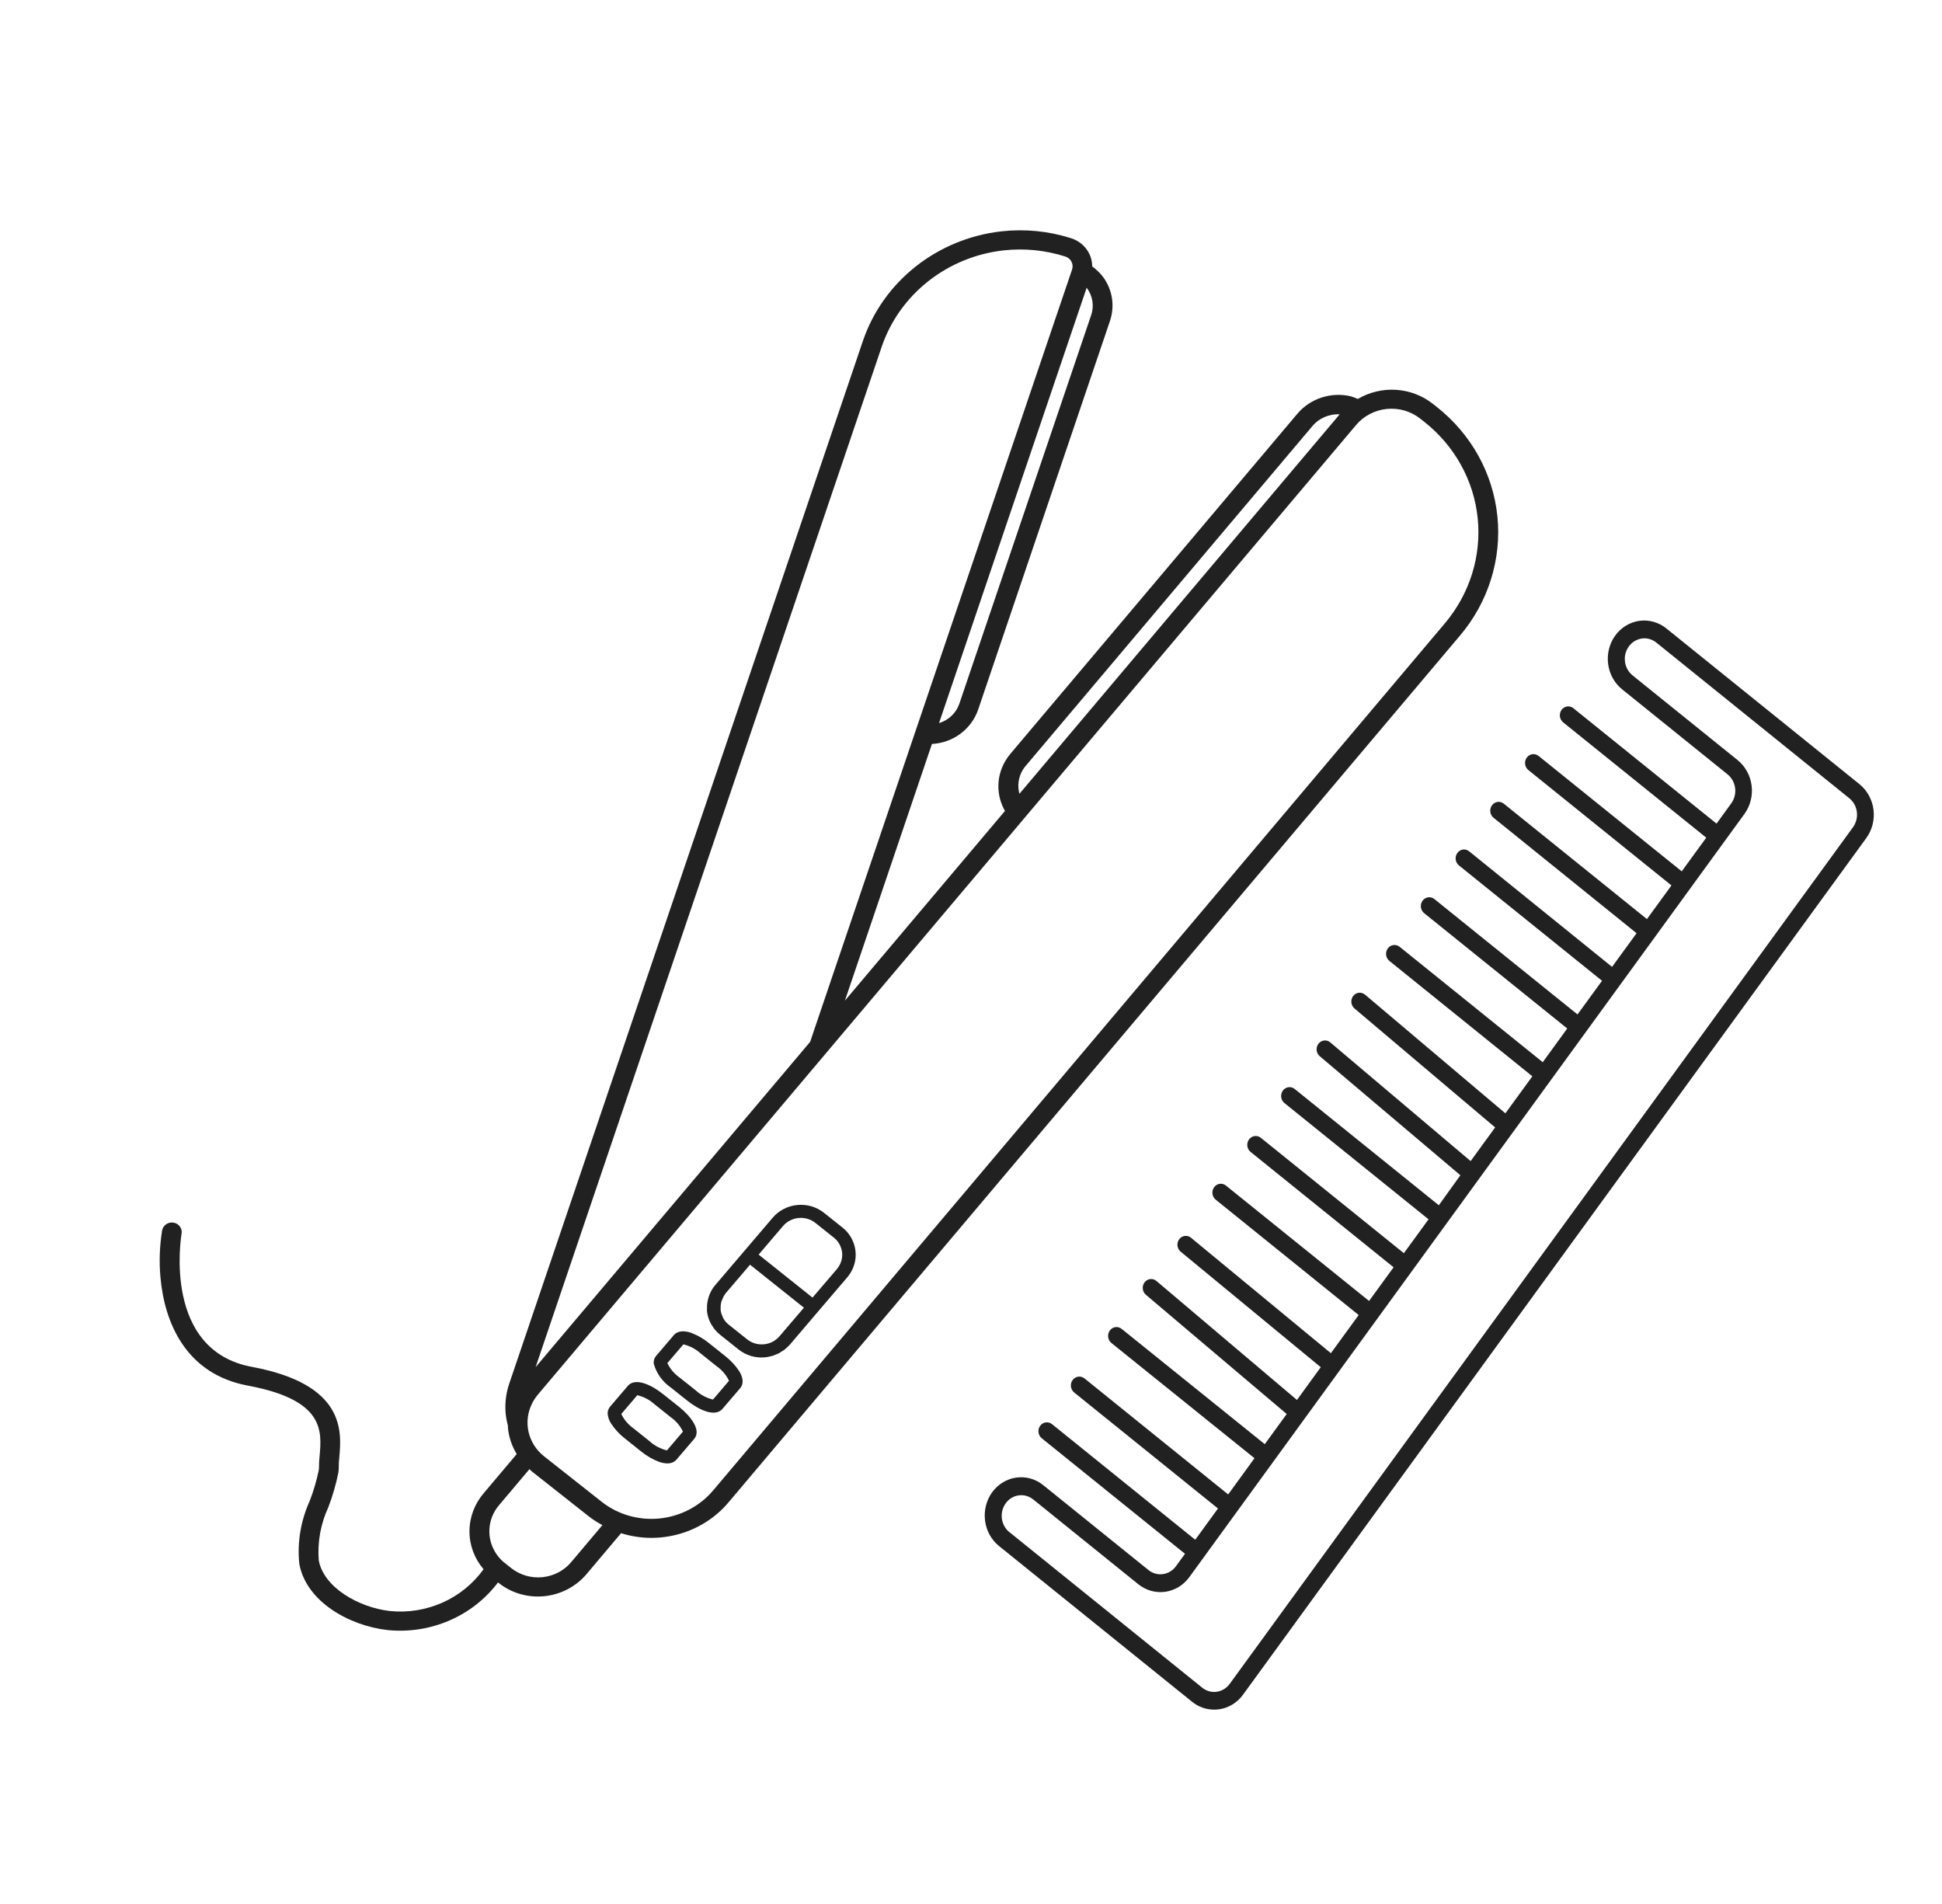 <svg width="51" height="50" viewBox="0 0 51 50" fill="none" xmlns="http://www.w3.org/2000/svg">
<g id="noun-hair-straightener-2763108 1">
<g id="Group 4330">
<g id="Group 4323">
<path id="Vector" d="M13.078 41.556L13.099 41.572C13.434 41.837 13.864 41.961 14.296 41.917C14.727 41.874 15.124 41.666 15.4 41.341L16.31 40.263C16.807 40.419 17.341 40.426 17.844 40.282C18.347 40.139 18.794 39.852 19.127 39.459L38.344 16.688C38.712 16.253 38.987 15.753 39.155 15.216C39.323 14.679 39.381 14.116 39.324 13.559C39.267 13.002 39.098 12.462 38.825 11.969C38.553 11.477 38.182 11.042 37.735 10.689L37.622 10.6C37.349 10.386 37.014 10.259 36.662 10.237C36.31 10.215 35.96 10.299 35.658 10.477C35.599 10.45 35.539 10.427 35.476 10.408C35.223 10.348 34.956 10.359 34.708 10.439C34.46 10.52 34.24 10.666 34.073 10.863L26.529 19.802C26.485 19.855 26.445 19.911 26.41 19.97C26.288 20.171 26.222 20.399 26.219 20.632C26.216 20.864 26.276 21.093 26.392 21.296L22.189 26.277L24.474 19.537C24.745 19.523 25.006 19.429 25.222 19.269C25.438 19.109 25.6 18.889 25.686 18.64L29.149 8.43C29.214 8.237 29.232 8.033 29.202 7.833C29.171 7.633 29.093 7.444 28.973 7.279C28.892 7.171 28.794 7.076 28.683 6.997C28.683 6.83 28.628 6.668 28.526 6.534C28.424 6.4 28.28 6.301 28.115 6.252C27.531 6.067 26.912 6.007 26.299 6.075C25.475 6.168 24.695 6.488 24.05 6.997C23.406 7.506 22.925 8.182 22.664 8.946L13.374 36.334C13.288 36.586 13.256 36.852 13.279 37.115C13.29 37.225 13.31 37.333 13.339 37.438C13.34 37.459 13.339 37.48 13.34 37.501C13.364 37.743 13.442 37.976 13.57 38.185L12.703 39.212C12.462 39.494 12.33 39.847 12.329 40.212C12.328 40.577 12.459 40.929 12.699 41.209C12.427 41.589 12.055 41.892 11.622 42.085C11.188 42.278 10.71 42.355 10.237 42.306C9.422 42.213 8.501 41.689 8.371 40.975C8.334 40.498 8.42 40.018 8.623 39.58C8.736 39.286 8.823 38.983 8.885 38.675C8.893 38.63 8.897 38.583 8.896 38.536C8.896 38.447 8.901 38.357 8.911 38.267C8.97 37.598 9.08 36.354 6.612 35.894C4.282 35.462 4.748 32.519 4.769 32.393C4.78 32.328 4.763 32.261 4.723 32.207C4.683 32.153 4.622 32.117 4.555 32.107C4.487 32.096 4.418 32.112 4.362 32.151C4.306 32.19 4.268 32.249 4.257 32.315C4.192 32.719 4.177 33.128 4.213 33.535C4.317 34.726 4.875 36.084 6.512 36.388C8.523 36.763 8.451 37.576 8.394 38.228C8.382 38.337 8.376 38.448 8.377 38.558L8.371 38.608C8.314 38.885 8.234 39.156 8.132 39.42C7.897 39.938 7.803 40.505 7.86 41.066C8.039 42.054 9.159 42.689 10.172 42.806C10.726 42.863 11.286 42.778 11.797 42.558C12.307 42.339 12.749 41.993 13.078 41.556ZM37.293 10.99L37.406 11.079C37.8 11.39 38.127 11.774 38.367 12.209C38.608 12.643 38.757 13.12 38.807 13.611C38.857 14.102 38.806 14.599 38.658 15.072C38.51 15.546 38.267 15.987 37.943 16.371L18.726 39.143C18.376 39.556 17.871 39.82 17.323 39.876C16.775 39.931 16.227 39.774 15.801 39.438L14.292 38.247C14.083 38.084 13.938 37.856 13.88 37.601C13.823 37.346 13.858 37.08 13.978 36.846C14.019 36.766 14.069 36.691 14.127 36.622L35.614 11.16C35.815 10.922 36.105 10.771 36.419 10.739C36.734 10.707 37.048 10.798 37.293 10.99ZM26.932 20.118L34.474 11.179C34.56 11.079 34.669 11.001 34.792 10.949C34.915 10.897 35.048 10.873 35.182 10.88L26.772 20.846C26.714 20.636 26.745 20.411 26.857 20.222C26.879 20.185 26.904 20.15 26.932 20.118ZM28.548 7.57C28.621 7.671 28.669 7.787 28.688 7.909C28.707 8.032 28.696 8.157 28.656 8.275L25.192 18.485C25.151 18.604 25.081 18.711 24.988 18.799C24.896 18.887 24.783 18.952 24.66 18.99L28.537 7.558C28.54 7.562 28.544 7.565 28.548 7.57ZM26.356 6.575C26.902 6.515 27.454 6.57 27.975 6.736C28.046 6.759 28.105 6.807 28.138 6.871C28.172 6.936 28.177 7.01 28.154 7.079L21.394 27.009L21.277 27.358L14.066 35.902L23.157 9.1C23.387 8.428 23.81 7.833 24.377 7.386C24.944 6.938 25.631 6.656 26.356 6.575ZM12.925 39.825C12.968 39.718 13.028 39.618 13.104 39.529L13.904 38.581C13.925 38.599 13.941 38.62 13.962 38.637L15.472 39.828C15.581 39.911 15.698 39.986 15.82 40.051L14.999 41.024C14.811 41.247 14.54 41.388 14.245 41.418C13.95 41.447 13.656 41.362 13.428 41.182L13.207 41.005C13.044 40.858 12.93 40.667 12.88 40.457C12.83 40.247 12.846 40.027 12.925 39.825Z" fill="#212121"/>
<path id="Vector_2" d="M18.833 33.689L18.784 33.746C18.781 33.749 18.779 33.753 18.776 33.757C18.745 33.793 18.718 33.831 18.694 33.872L18.691 33.879C18.648 33.952 18.616 34.031 18.596 34.113C18.59 34.134 18.586 34.154 18.582 34.175C18.569 34.245 18.564 34.316 18.567 34.387C18.568 34.397 18.564 34.407 18.565 34.417C18.576 34.541 18.613 34.66 18.673 34.769C18.683 34.788 18.698 34.805 18.709 34.823C18.729 34.856 18.751 34.888 18.774 34.918C18.814 34.966 18.86 35.01 18.909 35.05L19.098 35.201L19.395 35.438C19.492 35.516 19.604 35.574 19.724 35.609C19.844 35.645 19.97 35.656 20.095 35.644C20.149 35.638 20.202 35.628 20.254 35.613C20.261 35.611 20.269 35.611 20.276 35.609C20.316 35.596 20.354 35.581 20.392 35.564C20.411 35.556 20.431 35.55 20.45 35.54C20.477 35.526 20.502 35.508 20.528 35.491C20.556 35.475 20.583 35.458 20.608 35.439C20.616 35.433 20.623 35.425 20.63 35.418C20.671 35.385 20.709 35.349 20.744 35.31L21.497 34.426L22.252 33.542C22.367 33.406 22.441 33.242 22.464 33.068C22.487 32.894 22.459 32.717 22.382 32.559C22.324 32.434 22.236 32.324 22.127 32.238L21.639 31.849C21.542 31.772 21.431 31.714 21.311 31.679C21.191 31.644 21.065 31.632 20.939 31.644C20.814 31.655 20.693 31.691 20.581 31.749C20.47 31.806 20.372 31.884 20.292 31.978L18.833 33.689ZM19.697 33.212L21.112 34.341L20.471 35.091C20.42 35.151 20.358 35.2 20.288 35.236C20.218 35.272 20.142 35.295 20.063 35.302C19.984 35.31 19.905 35.302 19.829 35.28C19.753 35.258 19.683 35.222 19.622 35.173L19.137 34.786L19.135 34.785C19.076 34.737 19.028 34.679 18.991 34.614C18.984 34.601 18.982 34.585 18.975 34.571C18.95 34.519 18.933 34.463 18.925 34.406C18.924 34.381 18.924 34.356 18.925 34.332C18.925 34.287 18.93 34.242 18.94 34.198C18.95 34.167 18.961 34.136 18.976 34.107C18.995 34.056 19.022 34.008 19.055 33.965L19.056 33.963L19.506 33.436L19.697 33.212ZM21.413 32.114L21.901 32.503C21.97 32.558 22.024 32.627 22.061 32.705C22.11 32.805 22.128 32.916 22.113 33.026C22.099 33.135 22.052 33.239 21.98 33.325L21.338 34.076L19.923 32.947L20.564 32.195C20.615 32.136 20.677 32.087 20.747 32.051C20.817 32.015 20.893 31.992 20.972 31.985C21.051 31.977 21.131 31.985 21.206 32.007C21.282 32.029 21.352 32.066 21.413 32.114Z" fill="#212121"/>
<path id="Vector_3" d="M18.622 35.274C18.483 35.16 18.326 35.068 18.156 35.003C17.881 34.907 17.75 34.998 17.697 35.06L17.232 35.605C17.208 35.633 17.189 35.666 17.179 35.701C17.168 35.736 17.164 35.773 17.168 35.81C17.239 36.067 17.401 36.291 17.625 36.444L18.049 36.782C18.354 37.025 18.778 37.227 18.975 36.996L19.44 36.452C19.493 36.389 19.561 36.248 19.411 36.005C19.312 35.856 19.189 35.724 19.047 35.613L18.622 35.274ZM19.145 36.26L18.725 36.753C18.556 36.713 18.402 36.632 18.276 36.517L17.851 36.178C17.711 36.08 17.599 35.949 17.526 35.796L17.947 35.304C18.115 35.344 18.27 35.425 18.396 35.539L18.82 35.878C18.961 35.977 19.073 36.108 19.145 36.26Z" fill="#212121"/>
<path id="Vector_4" d="M17.412 36.61C17.108 36.367 16.683 36.165 16.486 36.396L16.022 36.94C15.998 36.969 15.98 37.002 15.97 37.037C15.959 37.072 15.956 37.109 15.961 37.146C15.971 37.232 16.002 37.314 16.051 37.387C16.149 37.536 16.272 37.668 16.415 37.779L16.839 38.117C16.978 38.232 17.136 38.323 17.306 38.388C17.581 38.485 17.712 38.394 17.765 38.331L18.23 37.787C18.426 37.557 18.14 37.191 17.837 36.948L17.412 36.61ZM17.935 37.595L17.515 38.088C17.346 38.048 17.192 37.967 17.065 37.852L16.641 37.514C16.501 37.415 16.389 37.284 16.316 37.132L16.737 36.639C16.905 36.679 17.06 36.76 17.186 36.875L17.61 37.213C17.751 37.312 17.863 37.443 17.935 37.595Z" fill="#212121"/>
</g>
<path id="Vector_5" d="M26.056 39.187C26.211 38.976 26.439 38.837 26.69 38.802C26.942 38.767 27.197 38.839 27.398 39.002L30.16 41.23C30.269 41.318 30.406 41.356 30.541 41.337C30.677 41.319 30.799 41.244 30.882 41.13L31.12 40.804L27.357 37.769C27.334 37.75 27.315 37.727 27.3 37.7C27.286 37.674 27.276 37.645 27.273 37.614C27.269 37.584 27.271 37.553 27.278 37.523C27.286 37.494 27.299 37.466 27.317 37.442C27.334 37.417 27.356 37.397 27.382 37.382C27.407 37.367 27.435 37.357 27.463 37.353C27.492 37.349 27.522 37.351 27.55 37.359C27.578 37.367 27.604 37.381 27.627 37.399L31.389 40.435L31.986 39.614L28.21 36.568C28.163 36.53 28.133 36.475 28.125 36.413C28.117 36.352 28.133 36.29 28.169 36.241C28.205 36.192 28.258 36.16 28.316 36.152C28.374 36.144 28.433 36.161 28.48 36.198L32.254 39.245L32.945 38.294L29.187 35.268C29.164 35.249 29.144 35.226 29.13 35.199C29.115 35.172 29.106 35.143 29.102 35.113C29.098 35.082 29.1 35.052 29.108 35.022C29.115 34.992 29.128 34.965 29.146 34.94C29.164 34.916 29.186 34.896 29.211 34.88C29.236 34.865 29.264 34.855 29.293 34.851C29.322 34.847 29.351 34.85 29.379 34.858C29.407 34.866 29.434 34.879 29.457 34.898L33.215 37.925L33.791 37.133L30.099 34.007C30.075 33.988 30.055 33.965 30.04 33.938C30.025 33.91 30.015 33.88 30.012 33.849C30.008 33.818 30.01 33.787 30.018 33.757C30.026 33.727 30.04 33.699 30.059 33.674C30.077 33.65 30.1 33.63 30.127 33.615C30.153 33.6 30.182 33.591 30.211 33.589C30.241 33.586 30.271 33.589 30.299 33.599C30.327 33.609 30.353 33.624 30.376 33.645L34.06 36.764L34.685 35.904L30.993 32.859C30.952 32.819 30.927 32.765 30.922 32.707C30.917 32.648 30.933 32.59 30.967 32.544C31.001 32.498 31.051 32.467 31.105 32.458C31.16 32.448 31.216 32.461 31.263 32.492L34.951 35.536L35.681 34.534L31.926 31.504C31.903 31.485 31.883 31.462 31.869 31.435C31.854 31.409 31.845 31.379 31.841 31.349C31.837 31.319 31.839 31.288 31.847 31.258C31.855 31.229 31.868 31.201 31.885 31.177C31.903 31.152 31.925 31.132 31.95 31.117C31.976 31.102 32.003 31.092 32.032 31.088C32.061 31.084 32.09 31.086 32.118 31.094C32.147 31.102 32.173 31.116 32.196 31.135L35.954 34.164L36.598 33.28L32.842 30.25C32.795 30.213 32.765 30.157 32.757 30.096C32.749 30.034 32.765 29.972 32.801 29.923C32.837 29.874 32.89 29.842 32.948 29.834C33.006 29.826 33.065 29.842 33.112 29.88L36.868 32.91L37.516 32.02L33.731 28.967C33.684 28.93 33.654 28.874 33.646 28.812C33.639 28.751 33.654 28.689 33.69 28.64C33.726 28.591 33.779 28.559 33.837 28.551C33.895 28.543 33.955 28.56 34.001 28.598L37.786 31.651L38.352 30.863L34.659 27.737C34.613 27.698 34.584 27.642 34.577 27.581C34.571 27.519 34.588 27.458 34.624 27.41C34.661 27.361 34.715 27.331 34.773 27.324C34.831 27.317 34.89 27.335 34.935 27.374L38.621 30.491L39.265 29.607L35.571 26.483C35.525 26.444 35.496 26.388 35.489 26.327C35.483 26.265 35.5 26.204 35.537 26.156C35.573 26.108 35.627 26.077 35.685 26.07C35.743 26.064 35.802 26.082 35.848 26.12L39.534 29.237L40.242 28.264L36.487 25.234C36.44 25.196 36.409 25.14 36.402 25.079C36.394 25.018 36.41 24.956 36.446 24.907C36.481 24.858 36.534 24.826 36.593 24.818C36.651 24.81 36.71 24.826 36.757 24.864L40.515 27.894L41.158 27.009L37.4 23.98C37.377 23.961 37.358 23.938 37.343 23.912C37.328 23.885 37.319 23.856 37.315 23.825C37.312 23.795 37.313 23.764 37.321 23.735C37.329 23.705 37.342 23.677 37.359 23.653C37.377 23.629 37.399 23.608 37.424 23.593C37.45 23.578 37.477 23.568 37.506 23.564C37.535 23.56 37.564 23.562 37.593 23.57C37.621 23.578 37.647 23.592 37.67 23.611L41.428 26.64L42.072 25.756L38.313 22.726C38.267 22.688 38.236 22.633 38.229 22.571C38.221 22.51 38.237 22.448 38.273 22.399C38.309 22.35 38.361 22.318 38.42 22.31C38.478 22.302 38.537 22.319 38.583 22.357L42.335 25.391L42.979 24.507L39.223 21.475C39.2 21.457 39.18 21.433 39.166 21.407C39.151 21.38 39.142 21.351 39.138 21.32C39.134 21.29 39.136 21.259 39.144 21.23C39.151 21.2 39.164 21.172 39.182 21.148C39.2 21.124 39.222 21.103 39.247 21.088C39.272 21.073 39.3 21.063 39.329 21.059C39.358 21.055 39.387 21.057 39.415 21.065C39.443 21.073 39.47 21.087 39.493 21.106L43.251 24.136L43.895 23.252L40.136 20.221C40.113 20.203 40.094 20.179 40.079 20.153C40.065 20.126 40.055 20.097 40.052 20.067C40.048 20.036 40.05 20.005 40.057 19.976C40.065 19.946 40.078 19.919 40.096 19.894C40.113 19.87 40.136 19.85 40.161 19.835C40.186 19.819 40.214 19.81 40.242 19.806C40.271 19.802 40.301 19.804 40.329 19.812C40.357 19.82 40.383 19.834 40.406 19.852L44.165 22.882L44.809 21.998L41.05 18.969C41.004 18.931 40.973 18.875 40.965 18.814C40.958 18.753 40.974 18.691 41.009 18.641C41.045 18.592 41.098 18.56 41.156 18.552C41.215 18.544 41.273 18.561 41.32 18.599L45.079 21.629L45.469 21.092C45.55 20.977 45.586 20.833 45.566 20.691C45.547 20.548 45.475 20.42 45.366 20.333L42.603 18.105C42.503 18.025 42.418 17.925 42.354 17.81C42.29 17.695 42.249 17.568 42.232 17.437C42.215 17.305 42.222 17.171 42.255 17.043C42.287 16.915 42.343 16.794 42.42 16.689C42.496 16.584 42.592 16.495 42.701 16.429C42.811 16.363 42.931 16.32 43.057 16.303C43.182 16.286 43.309 16.296 43.431 16.331C43.553 16.366 43.667 16.425 43.766 16.507L48.834 20.594C49.035 20.757 49.167 20.997 49.201 21.262C49.234 21.526 49.167 21.794 49.013 22.006L32.645 44.502C32.569 44.608 32.474 44.696 32.365 44.762C32.256 44.828 32.136 44.871 32.011 44.888C31.975 44.893 31.938 44.895 31.901 44.896C31.685 44.9 31.474 44.827 31.304 44.688L26.236 40.6C26.035 40.437 25.902 40.197 25.869 39.932C25.835 39.667 25.903 39.4 26.056 39.187ZM26.504 40.231L31.572 44.32C31.681 44.407 31.818 44.446 31.953 44.427C32.088 44.408 32.211 44.334 32.294 44.22L48.663 21.723C48.745 21.608 48.782 21.465 48.764 21.322C48.746 21.18 48.675 21.051 48.566 20.963L43.497 16.874C43.405 16.8 43.292 16.761 43.176 16.763C43.156 16.763 43.136 16.765 43.117 16.767C43.016 16.782 42.921 16.827 42.845 16.897C42.768 16.968 42.713 17.061 42.687 17.164C42.661 17.268 42.664 17.377 42.697 17.479C42.73 17.58 42.791 17.669 42.872 17.735L45.635 19.963C45.835 20.126 45.967 20.366 46 20.63C46.034 20.894 45.966 21.161 45.813 21.373L31.234 41.416C31.158 41.521 31.062 41.609 30.954 41.675C30.845 41.741 30.725 41.784 30.6 41.802C30.475 41.819 30.349 41.81 30.227 41.776C30.106 41.741 29.992 41.682 29.892 41.602L27.13 39.373C27.021 39.288 26.885 39.25 26.75 39.27C26.616 39.289 26.494 39.363 26.412 39.477C26.33 39.59 26.293 39.733 26.31 39.874C26.328 40.016 26.397 40.145 26.504 40.233L26.504 40.231Z" fill="#212121"/>
</g>
</g>
</svg>
